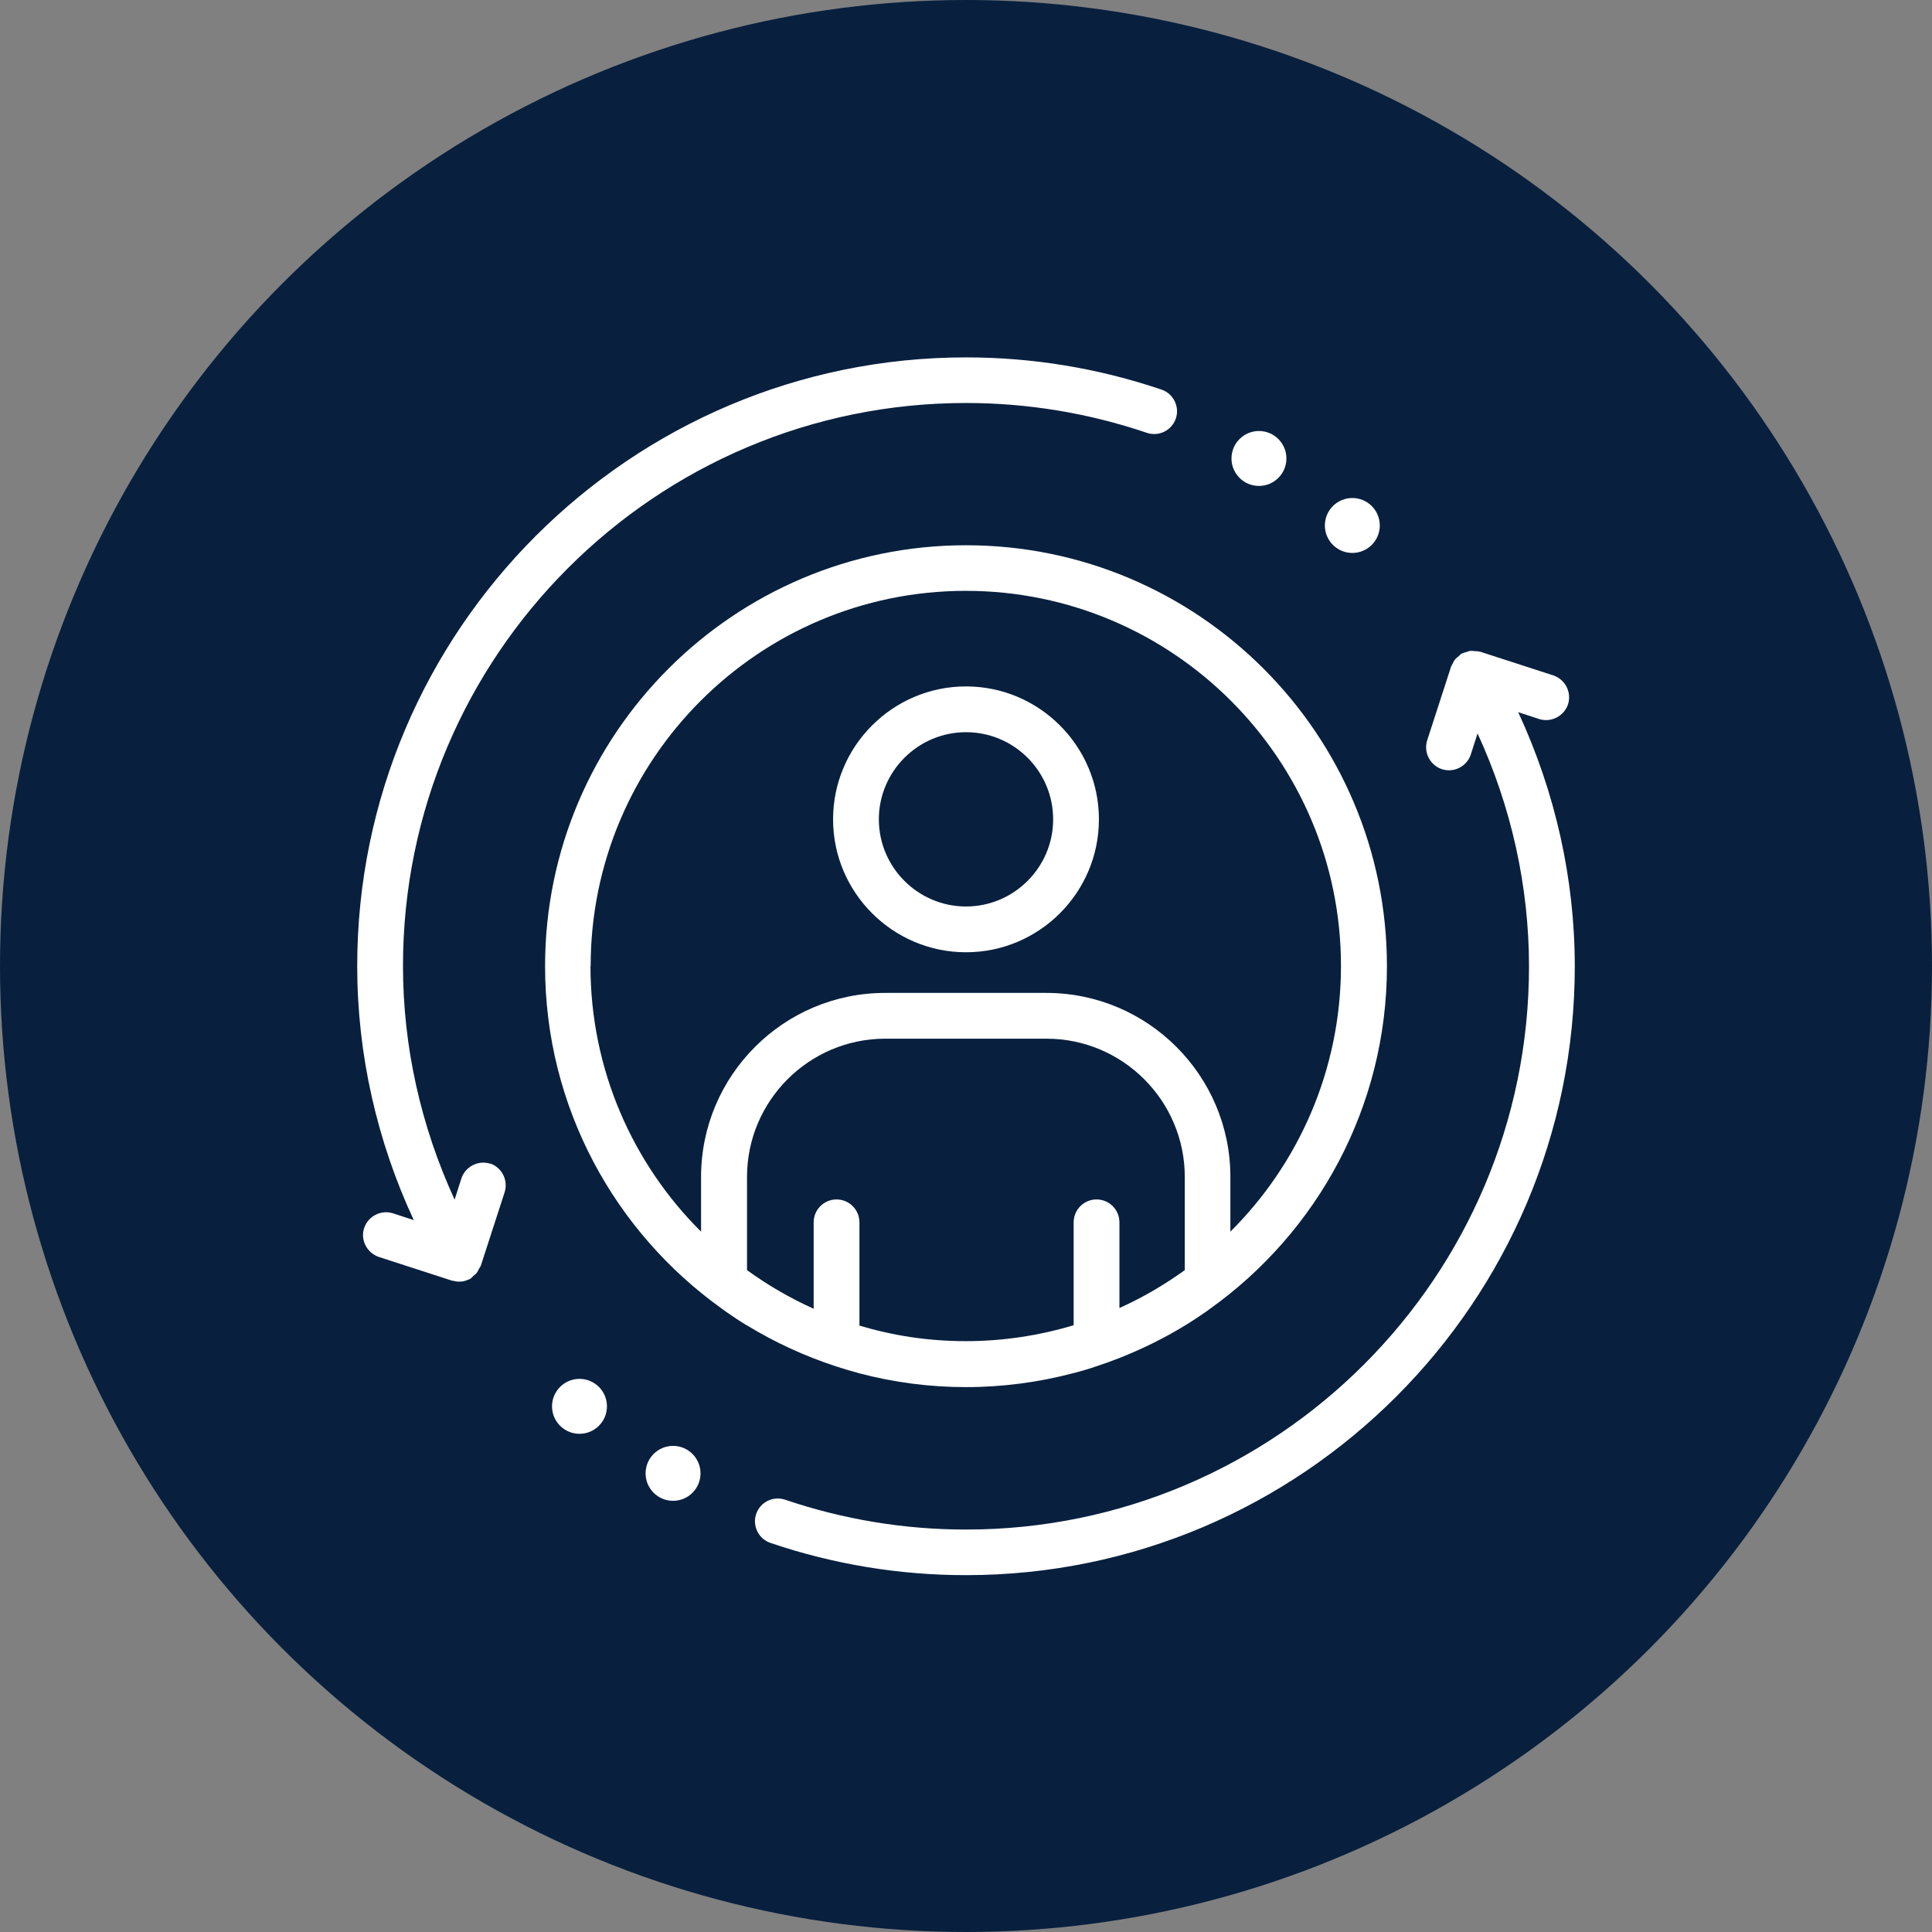 <?xml version="1.0" encoding="UTF-8"?>
<svg xmlns="http://www.w3.org/2000/svg" id="Layer_2" viewBox="0 0 105.52 105.52">
  <rect x="0" y="0" width="105.52" height="105.52" fill="#808080" stroke="none"/>
  <defs>
    <style>.cls-1{fill:#fff;}.cls-2{fill:#08203e;}</style>
  </defs>
  <g id="Layer_1-2">
    <g>
      <circle class="cls-2" cx="52.76" cy="52.76" r="52.76"></circle>
      <g>
        <path class="cls-1" d="m82.93,38.9l1.13.37c.65.21,1.36-.15,1.58-.8.21-.66-.15-1.36-.8-1.58l-4.01-1.3s-.02,0-.04,0c-.09-.03-.18-.02-.27-.03-.07,0-.14-.02-.21-.01-.07,0-.14.04-.21.06-.09.03-.18.04-.26.09-.01,0-.02,0-.03.01-.05.03-.08.08-.13.12-.07.06-.15.11-.21.19-.06.07-.09.15-.13.23-.03.06-.07.1-.09.17l-1.3,4.01c-.21.66.15,1.36.8,1.58.13.04.26.06.39.06.53,0,1.02-.34,1.19-.86l.37-1.15c1.84,3.99,2.81,8.34,2.81,12.73,0,16.96-13.79,30.75-30.75,30.75-3.37,0-6.69-.55-9.88-1.63-.66-.22-1.36.13-1.58.78s.13,1.36.78,1.58c3.45,1.17,7.04,1.76,10.68,1.76,18.33,0,33.25-14.92,33.25-33.25,0-4.79-1.07-9.52-3.08-13.86Z"></path>
        <path class="cls-1" d="m26.78,63.56c-.66-.21-1.36.15-1.58.8l-.37,1.16c-1.84-4-2.82-8.35-2.82-12.76,0-16.96,13.79-30.75,30.75-30.75,3.37,0,6.69.55,9.88,1.63.65.22,1.36-.13,1.58-.78s-.13-1.36-.78-1.58c-3.45-1.17-7.04-1.76-10.68-1.76-18.33,0-33.25,14.92-33.25,33.25,0,4.79,1.07,9.53,3.09,13.87l-1.13-.37c-.66-.21-1.36.15-1.58.8s.15,1.36.8,1.58l4.01,1.3s.02,0,.03,0c.11.03.23.05.35.05,0,0,0,0,0,0,0,0,0,0,0,0s0,0,0,0c0,0,0,0,0,0,.1,0,.2-.01.3-.04.03,0,.06-.02.09-.03.06-.02.12-.04.17-.06,0,0,.01-.01.02-.02.01,0,.03,0,.04-.02.06-.03.09-.09.14-.13.07-.06.14-.11.2-.18.05-.07.08-.14.12-.22.03-.06.08-.11.1-.17l1.3-4.01c.21-.66-.15-1.36-.8-1.58Z"></path>
        <path class="cls-1" d="m40.8,72.39s0,0,0,0h0c1.51.92,3.13,1.67,4.84,2.23.02,0,.04.01.06.02.41.13.83.26,1.25.37,0,0,0,0,0,0h0c1.86.49,3.8.75,5.81.75s4.01-.27,5.89-.77h0s0,0,.01,0c.42-.11.83-.23,1.23-.37.02,0,.04-.01.06-.02.4-.13.8-.28,1.19-.43,0,0,0,0,0,0h0c1.24-.49,2.44-1.08,3.57-1.77h0s0,0,0,0c.41-.25.8-.51,1.19-.78.06-.05.13-.09.19-.14,5.84-4.17,9.66-11,9.66-18.71,0-12.68-10.31-22.99-22.99-22.99s-22.99,10.31-22.99,22.99c0,7.71,3.82,14.54,9.66,18.71.06.05.13.09.19.14.39.27.78.54,1.19.78Zm20.34-.95v-4.68c0-.69-.56-1.25-1.25-1.25s-1.25.56-1.25,1.25v5.62c-1.87.56-3.84.87-5.89.87s-3.97-.3-5.81-.85v-5.64c0-.69-.56-1.25-1.25-1.25s-1.25.56-1.25,1.25v4.72c-1.29-.58-2.51-1.29-3.64-2.11v-5.09c0-4.16,3.39-7.55,7.55-7.55h8.81c4.16,0,7.55,3.39,7.55,7.55v5.09c-1.11.8-2.3,1.5-3.57,2.07Zm-28.88-18.68c0-11.3,9.19-20.49,20.49-20.49s20.49,9.19,20.49,20.49c0,5.66-2.31,10.8-6.04,14.51v-2.99c0-5.54-4.51-10.05-10.05-10.05h-8.81c-5.54,0-10.05,4.51-10.05,10.05v2.99c-3.73-3.71-6.04-8.85-6.04-14.51Z"></path>
        <circle class="cls-1" cx="68.76" cy="25.04" r="1.5"></circle>
        <circle class="cls-1" cx="73.86" cy="28.7" r="1.5"></circle>
        <circle class="cls-1" cx="36.76" cy="80.47" r="1.5"></circle>
        <circle class="cls-1" cx="31.65" cy="76.81" r="1.5"></circle>
        <path class="cls-1" d="m52.76,52.01c4,0,7.26-3.26,7.26-7.26s-3.26-7.26-7.26-7.26-7.26,3.26-7.26,7.26,3.26,7.26,7.26,7.26Zm0-12.02c2.63,0,4.76,2.14,4.76,4.76s-2.14,4.76-4.76,4.76-4.76-2.14-4.76-4.76,2.14-4.76,4.76-4.76Z"></path>
      </g>
    </g>
  </g>
</svg>
